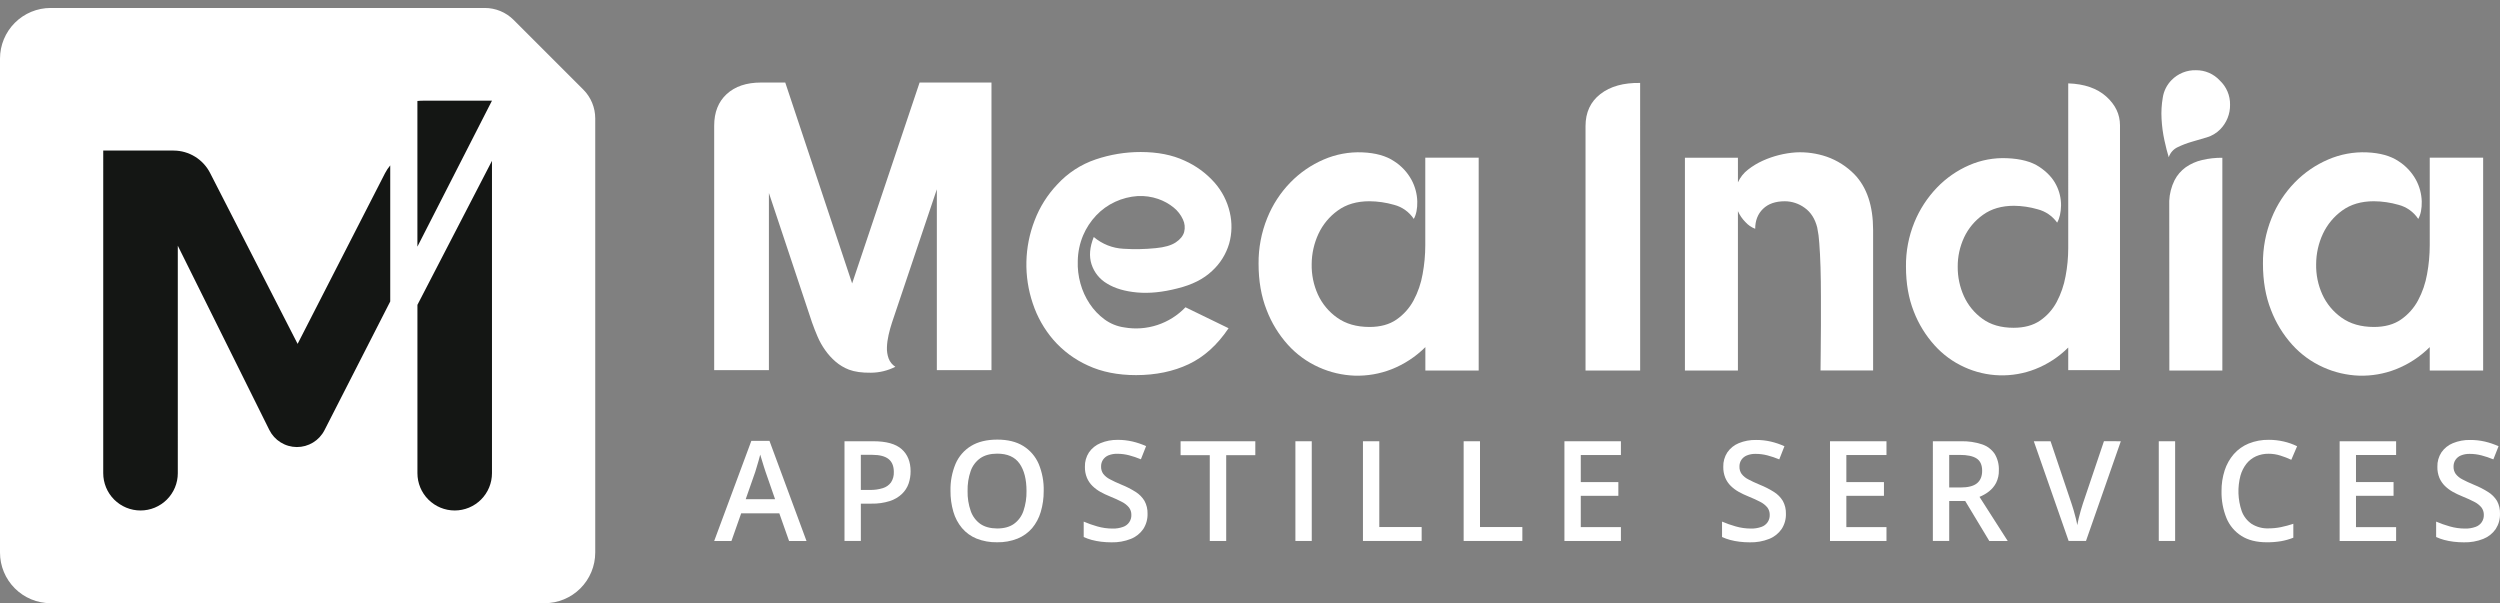 <?xml version="1.0" encoding="utf-8"?>
<!-- Generator: Adobe Illustrator 16.0.0, SVG Export Plug-In . SVG Version: 6.00 Build 0)  -->
<!DOCTYPE svg PUBLIC "-//W3C//DTD SVG 1.1//EN" "http://www.w3.org/Graphics/SVG/1.1/DTD/svg11.dtd">
<svg version="1.1" id="Layer_1" xmlns="http://www.w3.org/2000/svg" xmlns:xlink="http://www.w3.org/1999/xlink" x="0px" y="0px"
	 width="261px" height="63px" viewBox="0 0 261 63" enable-background="new 0 0 261 63" xml:space="preserve">
<rect x="0" y="0" width="261" height="63" fill="#808080" stroke="none"/>
<path fill="#FFFFFF" d="M50.609,0.832H5.288c-1.402,0-2.748,0.557-3.739,1.549S0,4.718,0,6.12v51.566
	c0,1.403,0.557,2.748,1.549,3.739c0.992,0.992,2.337,1.549,3.739,1.549h51.567c1.402,0,2.748-0.557,3.739-1.549
	c0.992-0.991,1.549-2.336,1.549-3.739V12.366c0.001-1.127-0.445-2.209-1.241-3.008l-7.284-7.284
	C52.819,1.277,51.737,0.831,50.609,0.832z"/>
<rect x="8.634" y="9.249" fill="none" width="43.293" height="45.465"/>
<path fill="#141614" d="M40.198,18.081c0.151-0.291,0.333-0.564,0.543-0.815v14.206l-6.865,13.441
	c-0.271,0.532-0.686,0.978-1.196,1.288s-1.097,0.473-1.694,0.47s-1.182-0.173-1.689-0.489c-0.507-0.315-0.916-0.766-1.182-1.301
	l-9.552-19.23V49.4c0,0.512-0.101,1.018-0.296,1.49c-0.196,0.473-0.482,0.901-0.844,1.264c-0.361,0.361-0.791,0.647-1.263,0.844
	c-0.472,0.195-0.979,0.296-1.49,0.296s-1.017-0.101-1.49-0.296c-0.472-0.196-0.901-0.482-1.263-0.844
	c-0.361-0.362-0.648-0.791-0.843-1.264s-0.296-0.979-0.296-1.49V15.719h7.355c0.792,0.004,1.566,0.227,2.239,0.644
	c0.672,0.417,1.217,1.012,1.573,1.718L31.071,35.9L40.198,18.081z"/>
<path fill="#141614" d="M51.362,10.51l-7.785,15.24V10.542c0.211-0.02,0.425-0.031,0.643-0.031L51.362,10.51z"/>
<path fill="#141614" d="M51.362,16.792V49.4c0,0.512-0.1,1.018-0.296,1.49c-0.195,0.473-0.482,0.901-0.843,1.264
	c-0.361,0.361-0.791,0.647-1.263,0.844c-0.472,0.195-0.979,0.296-1.49,0.296c-1.032-0.001-2.021-0.411-2.751-1.142
	c-0.729-0.729-1.139-1.72-1.139-2.752V31.825L51.362,16.792z"/>
<path fill="#FFFFFF" d="M81.981,8.617l6.982,20.973l7.042-20.973h7.505V38.64h-5.704V19.763l-4.675,13.896
	c-0.143,0.431-0.264,0.867-0.363,1.309c-0.098,0.422-0.156,0.854-0.172,1.286c-0.018,0.394,0.041,0.788,0.172,1.159
	c0.132,0.363,0.381,0.672,0.708,0.879c-0.791,0.404-1.665,0.616-2.553,0.62c-0.931,0.013-1.696-0.094-2.295-0.321
	c-0.51-0.197-0.982-0.479-1.396-0.836c-0.41-0.355-0.774-0.759-1.086-1.201c-0.313-0.442-0.58-0.917-0.793-1.416
	c-0.214-0.499-0.407-0.992-0.579-1.48l-4.5-13.509V38.64h-5.713V13.122c0-1.402,0.436-2.503,1.308-3.304s2.065-1.201,3.58-1.201
	H81.981z"/>
<path fill="#FFFFFF" d="M122.94,30.105c-1.543,0.4-2.951,0.543-4.224,0.428c-1.272-0.115-2.316-0.422-3.131-0.922
	c-0.774-0.448-1.354-1.167-1.629-2.017c-0.273-0.842-0.195-1.792,0.234-2.852c0.867,0.737,1.953,1.169,3.09,1.228
	c1.129,0.072,2.262,0.05,3.387-0.065c0.915-0.086,1.609-0.286,2.081-0.6c0.471-0.315,0.764-0.677,0.878-1.086
	c0.113-0.438,0.067-0.902-0.129-1.31c-0.221-0.483-0.551-0.908-0.963-1.241c-0.486-0.395-1.038-0.7-1.631-0.902
	c-0.682-0.233-1.403-0.335-2.123-0.299c-0.816,0.054-1.616,0.257-2.359,0.601c-0.742,0.341-1.412,0.822-1.973,1.415
	c-0.578,0.61-1.043,1.318-1.372,2.092c-0.352,0.843-0.541,1.746-0.557,2.66c-0.03,0.796,0.064,1.591,0.278,2.358
	c0.206,0.753,0.532,1.469,0.965,2.12c0.417,0.631,0.943,1.183,1.551,1.631c0.607,0.445,1.314,0.733,2.06,0.836
	c1.156,0.203,2.343,0.117,3.458-0.25c1.115-0.367,2.122-1.003,2.932-1.852l4.5,2.188c-1.171,1.744-2.558,2.995-4.161,3.754
	c-1.602,0.758-3.434,1.139-5.494,1.142c-1.915,0-3.594-0.336-5.039-1.009c-1.38-0.623-2.609-1.537-3.603-2.68
	c-0.956-1.112-1.685-2.402-2.144-3.795c-0.953-2.821-0.885-5.887,0.192-8.663c0.53-1.396,1.333-2.671,2.36-3.754
	c1.094-1.197,2.474-2.097,4.01-2.616c1.512-0.513,3.098-0.775,4.696-0.775c1.774,0,3.304,0.3,4.589,0.9
	c1.196,0.533,2.263,1.315,3.132,2.295c0.776,0.882,1.321,1.943,1.586,3.088c0.258,1.081,0.236,2.21-0.064,3.28
	c-0.322,1.095-0.938,2.081-1.78,2.852C125.658,29.126,124.457,29.733,122.94,30.105z"/>
<path fill="#FFFFFF" d="M148.809,36.238c-1.009,1.006-2.213,1.794-3.537,2.316c-1.224,0.477-2.528,0.703-3.84,0.665
	c-1.297-0.046-2.572-0.345-3.754-0.88c-1.223-0.549-2.318-1.345-3.217-2.338c-0.962-1.067-1.718-2.303-2.229-3.646
	c-0.559-1.415-0.838-3.023-0.838-4.824c-0.016-1.631,0.291-3.249,0.902-4.761c0.557-1.388,1.379-2.653,2.422-3.724
	c0.988-1.015,2.166-1.827,3.467-2.388c1.276-0.554,2.662-0.811,4.054-0.751c1.372,0.058,2.473,0.365,3.302,0.922
	c0.762,0.486,1.391,1.158,1.823,1.952c0.372,0.693,0.579,1.464,0.6,2.251c0.015,0.759-0.108,1.367-0.364,1.823
	c-0.48-0.728-1.215-1.252-2.059-1.471c-0.837-0.241-1.703-0.367-2.573-0.374c-1.315,0-2.417,0.323-3.302,0.968
	c-0.871,0.624-1.564,1.461-2.018,2.431c-0.461,0.991-0.703,2.07-0.709,3.163c-0.023,1.089,0.196,2.17,0.644,3.164
	c0.444,0.976,1.142,1.814,2.019,2.432c0.901,0.643,2.023,0.965,3.366,0.967c1.144,0,2.087-0.259,2.83-0.776
	c0.743-0.515,1.353-1.198,1.78-1.995c0.459-0.859,0.777-1.786,0.943-2.745c0.185-0.997,0.278-2.009,0.279-3.023v-9.132h5.575v22.218
	h-5.567V36.238z"/>
<path fill="#FFFFFF" d="M171.232,38.684h-5.703v-25.52c0-1.429,0.518-2.544,1.552-3.346s2.418-1.188,4.149-1.158L171.232,38.684z"/>
<path fill="#FFFFFF" d="M181.441,19.04c0.234-0.523,0.596-0.98,1.05-1.33c0.481-0.377,1.008-0.694,1.565-0.943
	c1.084-0.486,2.246-0.776,3.432-0.858c1.091-0.056,2.183,0.097,3.217,0.45c1.104,0.386,2.102,1.024,2.917,1.862
	c1.286,1.345,1.929,3.274,1.93,5.789v14.668h-5.489c0-0.484,0.006-1.143,0.02-1.972s0.021-1.737,0.021-2.725V30.92
	c0-1.058-0.014-2.059-0.041-3.003c-0.028-0.944-0.071-1.788-0.129-2.529c-0.031-0.548-0.103-1.093-0.215-1.631
	c-0.229-0.914-0.666-1.6-1.309-2.058c-0.604-0.444-1.331-0.686-2.08-0.687c-0.973,0-1.73,0.265-2.273,0.794
	c-0.543,0.529-0.814,1.223-0.814,2.079c-0.395-0.148-0.748-0.392-1.028-0.708c-0.325-0.328-0.589-0.713-0.776-1.136v16.641h-5.533
	V16.465h5.533L181.441,19.04z"/>
<path fill="#FFFFFF" d="M215.924,36.281c-0.982,0.982-2.158,1.752-3.453,2.258c-1.184,0.462-2.449,0.682-3.721,0.645
	s-2.521-0.329-3.677-0.859c-1.181-0.535-2.237-1.31-3.104-2.273c-0.934-1.036-1.67-2.235-2.172-3.537
	c-0.543-1.373-0.814-2.932-0.814-4.676c-0.02-1.587,0.279-3.162,0.879-4.632c0.551-1.346,1.351-2.576,2.359-3.625
	c0.956-0.994,2.1-1.789,3.365-2.337c1.243-0.541,2.594-0.79,3.946-0.729c1.43,0.058,2.552,0.358,3.368,0.901
	c0.814,0.543,1.4,1.17,1.758,1.881c0.346,0.668,0.523,1.412,0.515,2.165c-0.016,0.729-0.151,1.323-0.407,1.781
	c-0.494-0.692-1.216-1.187-2.039-1.396c-0.801-0.232-1.631-0.355-2.465-0.364c-1.285,0-2.365,0.314-3.238,0.943
	c-0.851,0.603-1.53,1.416-1.973,2.36c-0.447,0.96-0.675,2.007-0.666,3.066c-0.009,1.057,0.211,2.103,0.645,3.066
	c0.427,0.941,1.092,1.755,1.931,2.359c0.858,0.629,1.944,0.943,3.258,0.943c1.114,0,2.036-0.25,2.765-0.75
	c0.729-0.5,1.326-1.17,1.738-1.952c0.443-0.841,0.754-1.745,0.922-2.68c0.186-0.969,0.278-1.953,0.279-2.939V8.704
	c1.688,0.058,3.01,0.515,3.967,1.372c0.956,0.856,1.436,1.857,1.437,3.002V38.64h-5.403L215.924,36.281z"/>
<path fill="#FFFFFF" d="M229.262,7.331c0.467-0.005,0.928,0.088,1.355,0.272s0.813,0.457,1.128,0.8
	c0.346,0.323,0.621,0.715,0.805,1.151c0.185,0.436,0.276,0.906,0.267,1.379c0.009,0.476-0.078,0.948-0.256,1.39
	c-0.177,0.442-0.439,0.844-0.773,1.183c-0.389,0.393-0.868,0.68-1.396,0.836l-1.588,0.465c-0.5,0.146-0.988,0.333-1.457,0.559
	c-0.219,0.103-0.414,0.249-0.574,0.429s-0.281,0.392-0.356,0.622c-0.144-0.458-0.293-1.043-0.45-1.758
	c-0.16-0.734-0.26-1.48-0.3-2.231c-0.044-0.753-0.001-1.508,0.129-2.251c0.106-0.689,0.431-1.328,0.922-1.823
	c0.331-0.336,0.728-0.6,1.166-0.776C228.32,7.401,228.79,7.317,229.262,7.331z M226.469,20.97c0.032-0.743,0.219-1.471,0.547-2.138
	c0.277-0.546,0.683-1.017,1.18-1.374c0.513-0.354,1.088-0.609,1.693-0.751c0.696-0.163,1.409-0.242,2.125-0.236v22.212h-5.533
	L226.469,20.97z"/>
<path fill="#FFFFFF" d="M253.665,36.238c-1.009,1.007-2.214,1.795-3.54,2.316c-1.221,0.477-2.525,0.703-3.837,0.665
	c-1.297-0.046-2.572-0.345-3.753-0.88c-1.223-0.549-2.318-1.345-3.217-2.338c-0.963-1.067-1.719-2.303-2.23-3.646
	c-0.558-1.415-0.836-3.023-0.836-4.824c-0.018-1.631,0.289-3.249,0.9-4.761c0.557-1.388,1.38-2.653,2.423-3.724
	c0.991-1.016,2.171-1.828,3.475-2.388c1.276-0.554,2.662-0.811,4.054-0.751c1.371,0.058,2.472,0.365,3.302,0.922
	c0.762,0.487,1.39,1.158,1.823,1.952c0.373,0.693,0.578,1.464,0.601,2.251c0.014,0.759-0.106,1.367-0.365,1.823
	c-0.481-0.728-1.215-1.252-2.059-1.471c-0.837-0.241-1.702-0.367-2.573-0.374c-1.316,0-2.417,0.323-3.305,0.968
	c-0.868,0.624-1.563,1.461-2.017,2.431c-0.461,0.991-0.702,2.07-0.706,3.163c-0.024,1.089,0.195,2.17,0.644,3.164
	c0.442,0.976,1.14,1.814,2.017,2.432c0.9,0.643,2.021,0.965,3.367,0.967c1.143,0,2.087-0.259,2.83-0.776
	c0.743-0.515,1.354-1.198,1.779-1.995c0.459-0.859,0.777-1.786,0.944-2.745c0.185-0.997,0.278-2.009,0.279-3.023v-9.132h5.575
	v22.218h-5.575V36.238z"/>
<path fill="#FFFFFF" d="M82.378,56.477L81.36,53.59h-3.98l-1.018,2.892h-1.802l3.879-10.452h1.895L84.2,56.481L82.378,56.477z
	 M80.919,52.119l-0.99-2.848l-0.171-0.523c-0.071-0.226-0.141-0.455-0.212-0.691c-0.072-0.236-0.13-0.433-0.179-0.594
	c-0.048,0.195-0.105,0.412-0.174,0.651s-0.136,0.466-0.2,0.673c-0.063,0.209-0.113,0.37-0.146,0.484l-0.996,2.848H80.919z"/>
<path fill="#FFFFFF" d="M91.187,46.067c1.345,0,2.328,0.275,2.948,0.825c0.621,0.551,0.931,1.322,0.931,2.314
	c0.002,0.438-0.068,0.872-0.209,1.286c-0.144,0.41-0.384,0.78-0.7,1.08c-0.359,0.336-0.789,0.588-1.257,0.737
	c-0.621,0.195-1.269,0.287-1.919,0.271h-1.109v3.895h-1.707V46.067H91.187z M91.073,47.484h-1.202v3.666h0.931
	c0.463,0.011,0.925-0.053,1.367-0.188c0.342-0.103,0.642-0.313,0.854-0.601c0.208-0.323,0.31-0.703,0.292-1.086
	c0-0.604-0.182-1.054-0.545-1.348C92.406,47.635,91.841,47.486,91.073,47.484z"/>
<path fill="#FFFFFF" d="M108.962,51.263c0.006,0.741-0.099,1.479-0.31,2.189c-0.181,0.619-0.488,1.194-0.9,1.69
	c-0.413,0.476-0.933,0.848-1.516,1.086c-0.679,0.27-1.405,0.4-2.136,0.385c-0.736,0.016-1.468-0.115-2.153-0.385
	c-0.586-0.239-1.106-0.615-1.516-1.098c-0.416-0.5-0.723-1.082-0.902-1.707c-0.206-0.712-0.307-1.451-0.298-2.192
	c-0.021-0.963,0.159-1.919,0.529-2.809c0.333-0.773,0.898-1.425,1.617-1.862c0.724-0.443,1.639-0.665,2.745-0.665
	c1.082,0,1.982,0.221,2.699,0.662c0.715,0.44,1.278,1.091,1.612,1.862C108.809,49.319,108.989,50.288,108.962,51.263z
	 M101.016,51.263c-0.016,0.708,0.095,1.413,0.327,2.082c0.187,0.545,0.539,1.018,1.007,1.354c0.453,0.31,1.036,0.468,1.749,0.474
	c0.715,0,1.3-0.156,1.75-0.474c0.466-0.335,0.815-0.81,0.998-1.354c0.227-0.67,0.335-1.374,0.321-2.082
	c0-1.22-0.243-2.175-0.729-2.866s-1.262-1.036-2.328-1.036c-0.711,0-1.296,0.155-1.755,0.466c-0.47,0.329-0.825,0.799-1.015,1.342
	C101.108,49.841,100.998,50.551,101.016,51.263z"/>
<path fill="#FFFFFF" d="M119.804,53.643c0.014,0.565-0.143,1.122-0.452,1.596c-0.321,0.461-0.772,0.818-1.295,1.023
	c-0.642,0.253-1.328,0.375-2.018,0.357c-0.363,0.001-0.725-0.021-1.086-0.064c-0.33-0.04-0.657-0.103-0.979-0.188
	c-0.287-0.077-0.567-0.178-0.836-0.303v-1.608c0.46,0.198,0.933,0.365,1.416,0.501c0.519,0.149,1.056,0.226,1.596,0.225
	c0.373,0.012,0.746-0.048,1.098-0.174c0.261-0.088,0.486-0.258,0.642-0.484c0.156-0.227,0.235-0.497,0.224-0.772
	c0.006-0.279-0.082-0.553-0.25-0.775c-0.206-0.246-0.462-0.447-0.751-0.588c-0.333-0.178-0.752-0.368-1.257-0.573
	c-0.336-0.134-0.663-0.29-0.979-0.466c-0.302-0.17-0.581-0.378-0.828-0.62c-0.245-0.241-0.44-0.528-0.573-0.845
	c-0.149-0.364-0.221-0.756-0.211-1.149c-0.016-0.534,0.132-1.061,0.424-1.509c0.296-0.43,0.712-0.764,1.196-0.961
	c0.571-0.238,1.186-0.355,1.805-0.346c0.519-0.003,1.036,0.055,1.542,0.172c0.488,0.115,0.963,0.277,1.42,0.483l-0.542,1.374
	c-0.404-0.168-0.818-0.309-1.241-0.42c-0.401-0.104-0.814-0.156-1.229-0.154c-0.314-0.009-0.627,0.047-0.919,0.162
	c-0.233,0.096-0.432,0.258-0.572,0.466c-0.134,0.209-0.202,0.453-0.196,0.701c-0.009,0.272,0.069,0.541,0.224,0.765
	c0.188,0.238,0.426,0.432,0.698,0.566c0.31,0.172,0.723,0.362,1.221,0.57c0.51,0.204,0.999,0.455,1.463,0.748
	c0.376,0.234,0.691,0.553,0.922,0.931C119.708,52.699,119.819,53.169,119.804,53.643z"/>
<path fill="#FFFFFF" d="M128.015,56.477h-1.716V47.52h-3.046v-1.452h7.802v1.452h-3.04V56.477z"/>
<path fill="#FFFFFF" d="M135.24,56.477V46.067h1.707v10.409H135.24z"/>
<path fill="#FFFFFF" d="M142.292,56.477V46.067h1.707v8.956h4.421v1.453H142.292z"/>
<path fill="#FFFFFF" d="M152.805,56.477V46.067h1.707v8.956h4.422v1.453H152.805z"/>
<path fill="#FFFFFF" d="M169.223,56.477h-5.897V46.067h5.897v1.438h-4.19v2.826h3.923v1.432h-3.923v3.268h4.19V56.477z"/>
<path fill="#FFFFFF" d="M186.45,53.643c0.015,0.566-0.144,1.123-0.453,1.596c-0.321,0.461-0.772,0.818-1.296,1.023
	c-0.643,0.254-1.328,0.375-2.018,0.357c-0.363,0.001-0.726-0.021-1.086-0.065c-0.33-0.039-0.658-0.102-0.979-0.188
	c-0.287-0.077-0.567-0.179-0.837-0.303v-1.608c0.461,0.197,0.934,0.365,1.417,0.5c0.518,0.15,1.055,0.227,1.595,0.226
	c0.374,0.011,0.748-0.048,1.101-0.174c0.26-0.088,0.485-0.258,0.642-0.484c0.155-0.227,0.233-0.497,0.223-0.772
	c0.007-0.279-0.081-0.553-0.249-0.775c-0.207-0.246-0.462-0.447-0.751-0.589c-0.335-0.177-0.754-0.367-1.257-0.572
	c-0.336-0.134-0.663-0.29-0.979-0.466c-0.303-0.17-0.582-0.378-0.83-0.62c-0.245-0.241-0.439-0.528-0.572-0.845
	c-0.148-0.365-0.219-0.756-0.21-1.149c-0.015-0.534,0.132-1.061,0.424-1.509c0.296-0.43,0.711-0.764,1.194-0.961
	c0.572-0.234,1.188-0.348,1.807-0.334c0.518-0.004,1.035,0.054,1.54,0.17c0.488,0.115,0.964,0.277,1.42,0.484l-0.54,1.373
	c-0.404-0.167-0.818-0.307-1.24-0.418c-0.401-0.105-0.813-0.157-1.228-0.156c-0.315-0.008-0.627,0.047-0.919,0.164
	c-0.234,0.094-0.434,0.256-0.574,0.465c-0.134,0.209-0.202,0.453-0.195,0.701c-0.01,0.273,0.069,0.541,0.225,0.766
	c0.188,0.238,0.426,0.432,0.697,0.566c0.31,0.17,0.723,0.361,1.221,0.569c0.51,0.204,1,0.454,1.463,0.747
	c0.377,0.234,0.691,0.553,0.922,0.932C186.354,52.706,186.464,53.172,186.45,53.643z"/>
<path fill="#FFFFFF" d="M196.948,56.477h-5.896V46.067h5.896v1.438h-4.189v2.826h3.925v1.432h-3.925v3.268h4.189V56.477z"/>
<path fill="#FFFFFF" d="M204.713,46.067c0.756-0.022,1.51,0.089,2.227,0.327c0.533,0.18,0.994,0.529,1.309,0.996
	c0.307,0.516,0.456,1.108,0.432,1.707c0.014,0.453-0.084,0.903-0.285,1.311c-0.181,0.35-0.436,0.655-0.746,0.896
	c-0.303,0.234-0.637,0.426-0.99,0.569l2.947,4.606h-1.924l-2.512-4.172h-1.673v4.168h-1.707V46.067H204.713z M204.6,47.492h-1.103
	v3.402h1.175c0.793,0,1.369-0.146,1.727-0.441c0.358-0.295,0.537-0.729,0.537-1.303c0-0.603-0.19-1.029-0.572-1.281
	C205.98,47.617,205.395,47.492,204.6,47.492z"/>
<path fill="#FFFFFF" d="M221.414,46.067l-3.637,10.409h-1.811l-3.637-10.409h1.75l2.193,6.518c0.066,0.188,0.14,0.421,0.217,0.69
	c0.078,0.27,0.154,0.543,0.222,0.819s0.121,0.519,0.155,0.732c0.037-0.214,0.092-0.458,0.154-0.732
	c0.064-0.274,0.143-0.55,0.219-0.819s0.154-0.503,0.214-0.698l2.2-6.518L221.414,46.067z"/>
<path fill="#FFFFFF" d="M225.376,56.477V46.067h1.707v10.409H225.376z"/>
<path fill="#FFFFFF" d="M236.855,47.371c-0.459-0.008-0.916,0.084-1.336,0.27c-0.388,0.178-0.728,0.443-0.992,0.776
	c-0.285,0.366-0.495,0.785-0.621,1.231c-0.324,1.223-0.28,2.514,0.129,3.711c0.197,0.543,0.563,1.011,1.039,1.338
	c0.529,0.328,1.144,0.49,1.766,0.465c0.434,0,0.864-0.043,1.288-0.129c0.438-0.091,0.871-0.207,1.296-0.35v1.453
	c-0.414,0.164-0.844,0.285-1.281,0.363c-0.494,0.081-0.994,0.119-1.494,0.114c-1.065,0-1.944-0.221-2.639-0.662
	c-0.703-0.443-1.25-1.095-1.566-1.862c-0.361-0.895-0.537-1.854-0.517-2.819c-0.008-0.734,0.104-1.466,0.328-2.165
	c0.201-0.624,0.526-1.201,0.954-1.697c0.425-0.482,0.956-0.86,1.552-1.104c0.671-0.27,1.388-0.401,2.11-0.388
	c0.52-0.001,1.037,0.058,1.543,0.174c0.486,0.11,0.958,0.276,1.404,0.495l-0.607,1.418c-0.366-0.174-0.744-0.32-1.131-0.44
	C237.684,47.437,237.271,47.372,236.855,47.371z"/>
<path fill="#FFFFFF" d="M250.154,56.477h-5.896V46.067h5.896v1.438h-4.189v2.826h3.922v1.432h-3.922v3.268h4.189V56.477z"/>
<path fill="#FFFFFF" d="M260.999,53.643c0.015,0.565-0.144,1.121-0.451,1.596c-0.321,0.461-0.772,0.817-1.296,1.023
	c-0.643,0.253-1.328,0.375-2.018,0.357c-0.362,0.001-0.726-0.021-1.086-0.064c-0.33-0.04-0.656-0.103-0.978-0.188
	c-0.287-0.077-0.567-0.179-0.838-0.303v-1.608c0.461,0.197,0.935,0.365,1.417,0.5c0.518,0.15,1.055,0.227,1.595,0.226
	c0.374,0.012,0.747-0.048,1.101-0.174c0.261-0.088,0.486-0.258,0.642-0.484c0.156-0.227,0.234-0.497,0.224-0.772
	c0.006-0.279-0.082-0.553-0.25-0.775c-0.205-0.247-0.461-0.447-0.75-0.589c-0.336-0.177-0.754-0.367-1.258-0.572
	c-0.336-0.134-0.662-0.29-0.979-0.466c-0.303-0.17-0.581-0.378-0.829-0.62c-0.244-0.241-0.438-0.528-0.574-0.845
	c-0.147-0.365-0.218-0.756-0.209-1.149c-0.017-0.534,0.132-1.061,0.423-1.509c0.297-0.43,0.713-0.764,1.197-0.961
	c0.572-0.234,1.186-0.348,1.804-0.334c0.52-0.004,1.036,0.053,1.541,0.17c0.489,0.115,0.966,0.277,1.423,0.484l-0.543,1.373
	c-0.404-0.168-0.817-0.307-1.24-0.418c-0.401-0.105-0.814-0.157-1.229-0.156c-0.314-0.008-0.626,0.047-0.918,0.164
	c-0.232,0.094-0.432,0.256-0.572,0.465c-0.136,0.209-0.203,0.453-0.197,0.701c-0.01,0.273,0.069,0.541,0.225,0.766
	c0.188,0.238,0.426,0.432,0.698,0.566c0.311,0.17,0.722,0.361,1.222,0.569c0.509,0.204,0.998,0.454,1.461,0.747
	c0.379,0.233,0.698,0.553,0.932,0.932C260.908,52.707,261.016,53.174,260.999,53.643z"/>
</svg>
